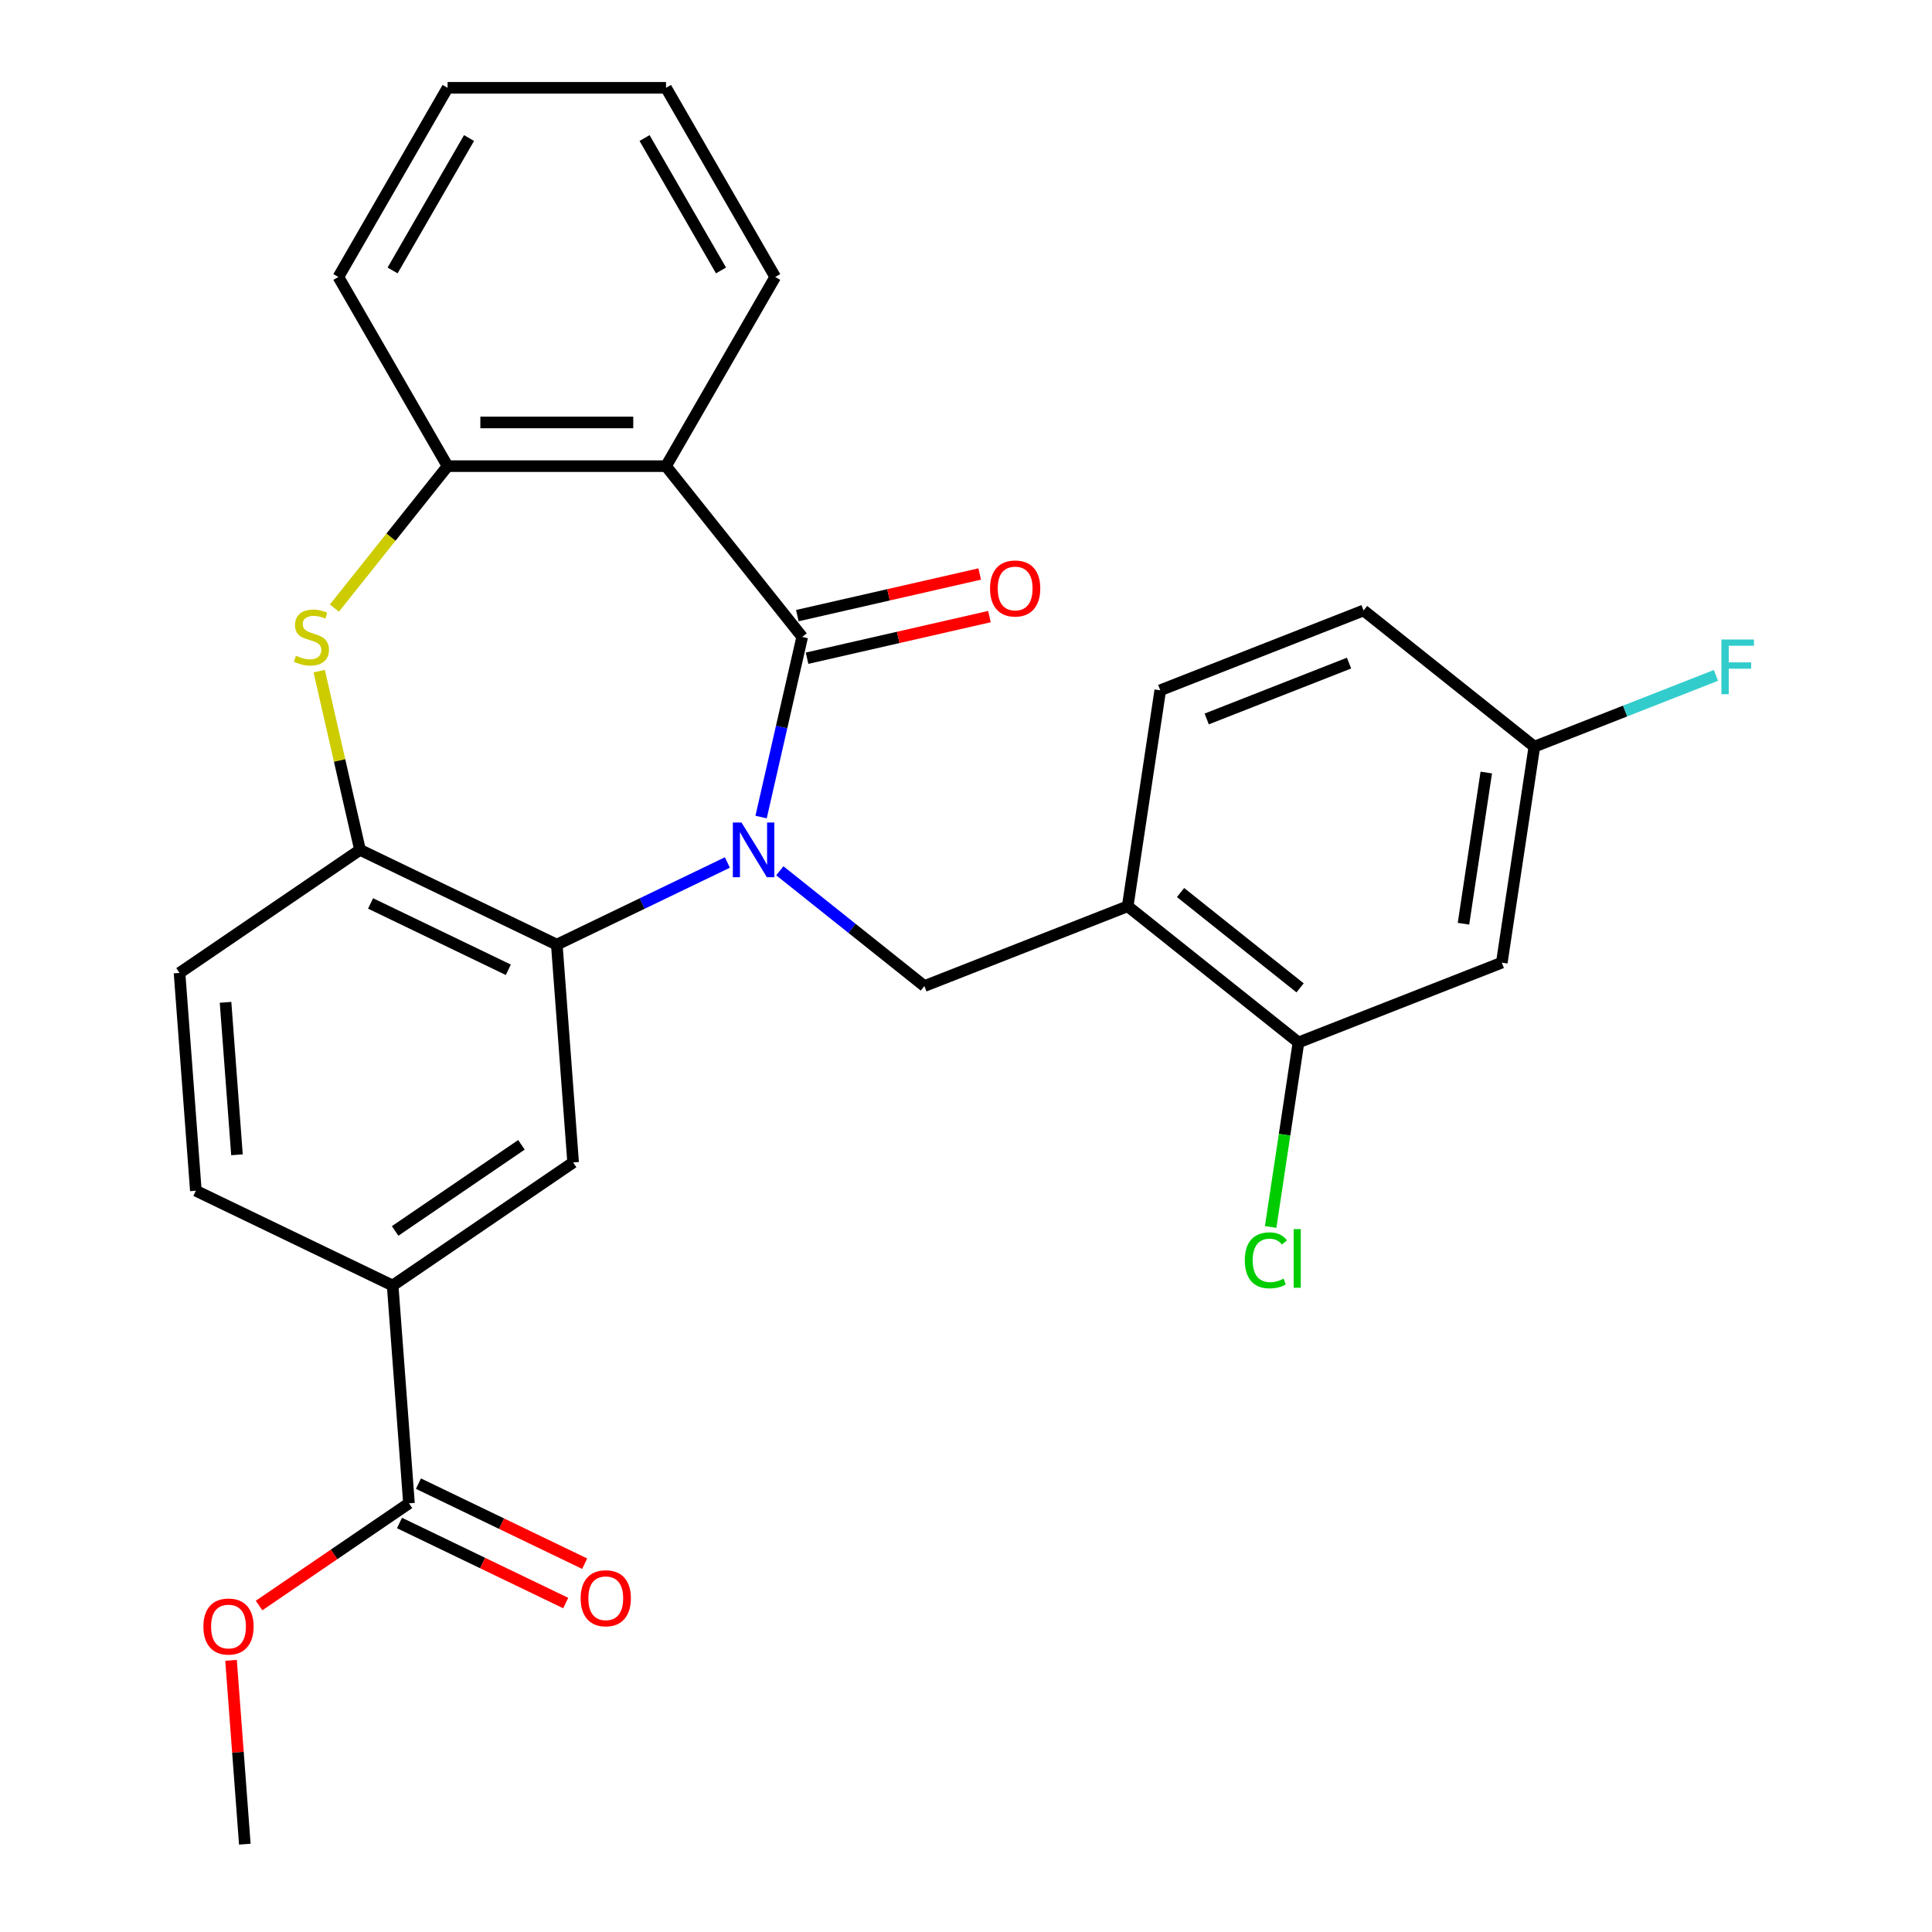 <?xml version='1.0' encoding='iso-8859-1'?>
<svg version='1.1' baseProfile='full'
              xmlns='http://www.w3.org/2000/svg'
                      xmlns:rdkit='http://www.rdkit.org/xml'
                      xmlns:xlink='http://www.w3.org/1999/xlink'
                  xml:space='preserve'
width='1000px' height='1000px' viewBox='0 0 1000 1000'>
<!-- END OF HEADER -->
<rect style='opacity:1.0;fill:#FFFFFF;stroke:none' width='1000' height='1000' x='0' y='0'> </rect>
<path class='bond-0' d='M 393.937,422.905 L 404.577,376.287' style='fill:none;fill-rule:evenodd;stroke:#0000FF;stroke-width:6px;stroke-linecap:butt;stroke-linejoin:miter;stroke-opacity:1' />
<path class='bond-0' d='M 404.577,376.287 L 415.217,329.668' style='fill:none;fill-rule:evenodd;stroke:#000000;stroke-width:6px;stroke-linecap:butt;stroke-linejoin:miter;stroke-opacity:1' />
<path class='bond-1' d='M 376.493,446.425 L 332.346,467.685' style='fill:none;fill-rule:evenodd;stroke:#0000FF;stroke-width:6px;stroke-linecap:butt;stroke-linejoin:miter;stroke-opacity:1' />
<path class='bond-1' d='M 332.346,467.685 L 288.198,488.945' style='fill:none;fill-rule:evenodd;stroke:#000000;stroke-width:6px;stroke-linecap:butt;stroke-linejoin:miter;stroke-opacity:1' />
<path class='bond-4' d='M 403.626,450.71 L 441.039,480.546' style='fill:none;fill-rule:evenodd;stroke:#0000FF;stroke-width:6px;stroke-linecap:butt;stroke-linejoin:miter;stroke-opacity:1' />
<path class='bond-4' d='M 441.039,480.546 L 478.452,510.382' style='fill:none;fill-rule:evenodd;stroke:#000000;stroke-width:6px;stroke-linecap:butt;stroke-linejoin:miter;stroke-opacity:1' />
<path class='bond-2' d='M 415.217,329.668 L 344.727,241.276' style='fill:none;fill-rule:evenodd;stroke:#000000;stroke-width:6px;stroke-linecap:butt;stroke-linejoin:miter;stroke-opacity:1' />
<path class='bond-13' d='M 417.733,340.691 L 464.931,329.918' style='fill:none;fill-rule:evenodd;stroke:#000000;stroke-width:6px;stroke-linecap:butt;stroke-linejoin:miter;stroke-opacity:1' />
<path class='bond-13' d='M 464.931,329.918 L 512.13,319.145' style='fill:none;fill-rule:evenodd;stroke:#FF0000;stroke-width:6px;stroke-linecap:butt;stroke-linejoin:miter;stroke-opacity:1' />
<path class='bond-13' d='M 412.702,318.646 L 459.9,307.873' style='fill:none;fill-rule:evenodd;stroke:#000000;stroke-width:6px;stroke-linecap:butt;stroke-linejoin:miter;stroke-opacity:1' />
<path class='bond-13' d='M 459.9,307.873 L 507.098,297.101' style='fill:none;fill-rule:evenodd;stroke:#FF0000;stroke-width:6px;stroke-linecap:butt;stroke-linejoin:miter;stroke-opacity:1' />
<path class='bond-5' d='M 288.198,488.945 L 186.337,439.891' style='fill:none;fill-rule:evenodd;stroke:#000000;stroke-width:6px;stroke-linecap:butt;stroke-linejoin:miter;stroke-opacity:1' />
<path class='bond-5' d='M 263.108,501.96 L 191.805,467.622' style='fill:none;fill-rule:evenodd;stroke:#000000;stroke-width:6px;stroke-linecap:butt;stroke-linejoin:miter;stroke-opacity:1' />
<path class='bond-7' d='M 288.198,488.945 L 296.647,601.687' style='fill:none;fill-rule:evenodd;stroke:#000000;stroke-width:6px;stroke-linecap:butt;stroke-linejoin:miter;stroke-opacity:1' />
<path class='bond-6' d='M 344.727,241.276 L 231.669,241.276' style='fill:none;fill-rule:evenodd;stroke:#000000;stroke-width:6px;stroke-linecap:butt;stroke-linejoin:miter;stroke-opacity:1' />
<path class='bond-6' d='M 327.768,218.665 L 248.628,218.665' style='fill:none;fill-rule:evenodd;stroke:#000000;stroke-width:6px;stroke-linecap:butt;stroke-linejoin:miter;stroke-opacity:1' />
<path class='bond-21' d='M 344.727,241.276 L 401.256,143.365' style='fill:none;fill-rule:evenodd;stroke:#000000;stroke-width:6px;stroke-linecap:butt;stroke-linejoin:miter;stroke-opacity:1' />
<path class='bond-3' d='M 165.22,347.375 L 175.778,393.633' style='fill:none;fill-rule:evenodd;stroke:#CCCC00;stroke-width:6px;stroke-linecap:butt;stroke-linejoin:miter;stroke-opacity:1' />
<path class='bond-3' d='M 175.778,393.633 L 186.337,439.891' style='fill:none;fill-rule:evenodd;stroke:#000000;stroke-width:6px;stroke-linecap:butt;stroke-linejoin:miter;stroke-opacity:1' />
<path class='bond-28' d='M 173.085,314.738 L 202.377,278.007' style='fill:none;fill-rule:evenodd;stroke:#CCCC00;stroke-width:6px;stroke-linecap:butt;stroke-linejoin:miter;stroke-opacity:1' />
<path class='bond-28' d='M 202.377,278.007 L 231.669,241.276' style='fill:none;fill-rule:evenodd;stroke:#000000;stroke-width:6px;stroke-linecap:butt;stroke-linejoin:miter;stroke-opacity:1' />
<path class='bond-8' d='M 478.452,510.382 L 583.694,469.077' style='fill:none;fill-rule:evenodd;stroke:#000000;stroke-width:6px;stroke-linecap:butt;stroke-linejoin:miter;stroke-opacity:1' />
<path class='bond-14' d='M 186.337,439.891 L 92.924,503.579' style='fill:none;fill-rule:evenodd;stroke:#000000;stroke-width:6px;stroke-linecap:butt;stroke-linejoin:miter;stroke-opacity:1' />
<path class='bond-24' d='M 231.669,241.276 L 175.14,143.365' style='fill:none;fill-rule:evenodd;stroke:#000000;stroke-width:6px;stroke-linecap:butt;stroke-linejoin:miter;stroke-opacity:1' />
<path class='bond-9' d='M 296.647,601.687 L 203.234,665.375' style='fill:none;fill-rule:evenodd;stroke:#000000;stroke-width:6px;stroke-linecap:butt;stroke-linejoin:miter;stroke-opacity:1' />
<path class='bond-9' d='M 269.897,592.558 L 204.509,637.139' style='fill:none;fill-rule:evenodd;stroke:#000000;stroke-width:6px;stroke-linecap:butt;stroke-linejoin:miter;stroke-opacity:1' />
<path class='bond-11' d='M 583.694,469.077 L 672.086,539.567' style='fill:none;fill-rule:evenodd;stroke:#000000;stroke-width:6px;stroke-linecap:butt;stroke-linejoin:miter;stroke-opacity:1' />
<path class='bond-11' d='M 611.051,461.972 L 672.925,511.316' style='fill:none;fill-rule:evenodd;stroke:#000000;stroke-width:6px;stroke-linecap:butt;stroke-linejoin:miter;stroke-opacity:1' />
<path class='bond-16' d='M 583.694,469.077 L 600.545,357.282' style='fill:none;fill-rule:evenodd;stroke:#000000;stroke-width:6px;stroke-linecap:butt;stroke-linejoin:miter;stroke-opacity:1' />
<path class='bond-10' d='M 203.234,665.375 L 211.683,778.116' style='fill:none;fill-rule:evenodd;stroke:#000000;stroke-width:6px;stroke-linecap:butt;stroke-linejoin:miter;stroke-opacity:1' />
<path class='bond-17' d='M 203.234,665.375 L 101.373,616.321' style='fill:none;fill-rule:evenodd;stroke:#000000;stroke-width:6px;stroke-linecap:butt;stroke-linejoin:miter;stroke-opacity:1' />
<path class='bond-15' d='M 206.778,788.302 L 249.795,809.018' style='fill:none;fill-rule:evenodd;stroke:#000000;stroke-width:6px;stroke-linecap:butt;stroke-linejoin:miter;stroke-opacity:1' />
<path class='bond-15' d='M 249.795,809.018 L 292.813,829.735' style='fill:none;fill-rule:evenodd;stroke:#FF0000;stroke-width:6px;stroke-linecap:butt;stroke-linejoin:miter;stroke-opacity:1' />
<path class='bond-15' d='M 216.588,767.93 L 259.606,788.646' style='fill:none;fill-rule:evenodd;stroke:#000000;stroke-width:6px;stroke-linecap:butt;stroke-linejoin:miter;stroke-opacity:1' />
<path class='bond-15' d='M 259.606,788.646 L 302.623,809.362' style='fill:none;fill-rule:evenodd;stroke:#FF0000;stroke-width:6px;stroke-linecap:butt;stroke-linejoin:miter;stroke-opacity:1' />
<path class='bond-20' d='M 211.683,778.116 L 172.89,804.565' style='fill:none;fill-rule:evenodd;stroke:#000000;stroke-width:6px;stroke-linecap:butt;stroke-linejoin:miter;stroke-opacity:1' />
<path class='bond-20' d='M 172.89,804.565 L 134.097,831.014' style='fill:none;fill-rule:evenodd;stroke:#FF0000;stroke-width:6px;stroke-linecap:butt;stroke-linejoin:miter;stroke-opacity:1' />
<path class='bond-12' d='M 672.086,539.567 L 777.329,498.263' style='fill:none;fill-rule:evenodd;stroke:#000000;stroke-width:6px;stroke-linecap:butt;stroke-linejoin:miter;stroke-opacity:1' />
<path class='bond-19' d='M 672.086,539.567 L 664.888,587.322' style='fill:none;fill-rule:evenodd;stroke:#000000;stroke-width:6px;stroke-linecap:butt;stroke-linejoin:miter;stroke-opacity:1' />
<path class='bond-19' d='M 664.888,587.322 L 657.691,635.076' style='fill:none;fill-rule:evenodd;stroke:#00CC00;stroke-width:6px;stroke-linecap:butt;stroke-linejoin:miter;stroke-opacity:1' />
<path class='bond-30' d='M 777.329,498.263 L 794.179,386.468' style='fill:none;fill-rule:evenodd;stroke:#000000;stroke-width:6px;stroke-linecap:butt;stroke-linejoin:miter;stroke-opacity:1' />
<path class='bond-30' d='M 757.497,478.124 L 769.292,399.867' style='fill:none;fill-rule:evenodd;stroke:#000000;stroke-width:6px;stroke-linecap:butt;stroke-linejoin:miter;stroke-opacity:1' />
<path class='bond-29' d='M 92.924,503.579 L 101.373,616.321' style='fill:none;fill-rule:evenodd;stroke:#000000;stroke-width:6px;stroke-linecap:butt;stroke-linejoin:miter;stroke-opacity:1' />
<path class='bond-29' d='M 116.74,518.801 L 122.654,597.72' style='fill:none;fill-rule:evenodd;stroke:#000000;stroke-width:6px;stroke-linecap:butt;stroke-linejoin:miter;stroke-opacity:1' />
<path class='bond-22' d='M 600.545,357.282 L 705.787,315.978' style='fill:none;fill-rule:evenodd;stroke:#000000;stroke-width:6px;stroke-linecap:butt;stroke-linejoin:miter;stroke-opacity:1' />
<path class='bond-22' d='M 624.592,372.135 L 698.262,343.222' style='fill:none;fill-rule:evenodd;stroke:#000000;stroke-width:6px;stroke-linecap:butt;stroke-linejoin:miter;stroke-opacity:1' />
<path class='bond-18' d='M 794.179,386.468 L 705.787,315.978' style='fill:none;fill-rule:evenodd;stroke:#000000;stroke-width:6px;stroke-linecap:butt;stroke-linejoin:miter;stroke-opacity:1' />
<path class='bond-23' d='M 794.179,386.468 L 841.177,368.023' style='fill:none;fill-rule:evenodd;stroke:#000000;stroke-width:6px;stroke-linecap:butt;stroke-linejoin:miter;stroke-opacity:1' />
<path class='bond-23' d='M 841.177,368.023 L 888.175,349.577' style='fill:none;fill-rule:evenodd;stroke:#33CCCC;stroke-width:6px;stroke-linecap:butt;stroke-linejoin:miter;stroke-opacity:1' />
<path class='bond-25' d='M 119.588,859.39 L 123.154,906.968' style='fill:none;fill-rule:evenodd;stroke:#FF0000;stroke-width:6px;stroke-linecap:butt;stroke-linejoin:miter;stroke-opacity:1' />
<path class='bond-25' d='M 123.154,906.968 L 126.719,954.545' style='fill:none;fill-rule:evenodd;stroke:#000000;stroke-width:6px;stroke-linecap:butt;stroke-linejoin:miter;stroke-opacity:1' />
<path class='bond-26' d='M 401.256,143.365 L 344.727,45.455' style='fill:none;fill-rule:evenodd;stroke:#000000;stroke-width:6px;stroke-linecap:butt;stroke-linejoin:miter;stroke-opacity:1' />
<path class='bond-26' d='M 373.194,139.985 L 333.624,71.447' style='fill:none;fill-rule:evenodd;stroke:#000000;stroke-width:6px;stroke-linecap:butt;stroke-linejoin:miter;stroke-opacity:1' />
<path class='bond-31' d='M 175.14,143.365 L 231.669,45.455' style='fill:none;fill-rule:evenodd;stroke:#000000;stroke-width:6px;stroke-linecap:butt;stroke-linejoin:miter;stroke-opacity:1' />
<path class='bond-31' d='M 203.202,139.985 L 242.772,71.447' style='fill:none;fill-rule:evenodd;stroke:#000000;stroke-width:6px;stroke-linecap:butt;stroke-linejoin:miter;stroke-opacity:1' />
<path class='bond-27' d='M 344.727,45.455 L 231.669,45.455' style='fill:none;fill-rule:evenodd;stroke:#000000;stroke-width:6px;stroke-linecap:butt;stroke-linejoin:miter;stroke-opacity:1' />
<path  class='atom-0' d='M 383.8 425.731
L 393.08 440.731
Q 394 442.211, 395.48 444.891
Q 396.96 447.571, 397.04 447.731
L 397.04 425.731
L 400.8 425.731
L 400.8 454.051
L 396.92 454.051
L 386.96 437.651
Q 385.8 435.731, 384.56 433.531
Q 383.36 431.331, 383 430.651
L 383 454.051
L 379.32 454.051
L 379.32 425.731
L 383.8 425.731
' fill='#0000FF'/>
<path  class='atom-4' d='M 153.179 339.388
Q 153.499 339.508, 154.819 340.068
Q 156.139 340.628, 157.579 340.988
Q 159.059 341.308, 160.499 341.308
Q 163.179 341.308, 164.739 340.028
Q 166.299 338.708, 166.299 336.428
Q 166.299 334.868, 165.499 333.908
Q 164.739 332.948, 163.539 332.428
Q 162.339 331.908, 160.339 331.308
Q 157.819 330.548, 156.299 329.828
Q 154.819 329.108, 153.739 327.588
Q 152.699 326.068, 152.699 323.508
Q 152.699 319.948, 155.099 317.748
Q 157.539 315.548, 162.339 315.548
Q 165.619 315.548, 169.339 317.108
L 168.419 320.188
Q 165.019 318.788, 162.459 318.788
Q 159.699 318.788, 158.179 319.948
Q 156.659 321.068, 156.699 323.028
Q 156.699 324.548, 157.459 325.468
Q 158.259 326.388, 159.379 326.908
Q 160.539 327.428, 162.459 328.028
Q 165.019 328.828, 166.539 329.628
Q 168.059 330.428, 169.139 332.068
Q 170.259 333.668, 170.259 336.428
Q 170.259 340.348, 167.619 342.468
Q 165.019 344.548, 160.659 344.548
Q 158.139 344.548, 156.219 343.988
Q 154.339 343.468, 152.099 342.548
L 153.179 339.388
' fill='#CCCC00'/>
<path  class='atom-14' d='M 512.44 304.591
Q 512.44 297.791, 515.8 293.991
Q 519.16 290.191, 525.44 290.191
Q 531.72 290.191, 535.08 293.991
Q 538.44 297.791, 538.44 304.591
Q 538.44 311.471, 535.04 315.391
Q 531.64 319.271, 525.44 319.271
Q 519.2 319.271, 515.8 315.391
Q 512.44 311.511, 512.44 304.591
M 525.44 316.071
Q 529.76 316.071, 532.08 313.191
Q 534.44 310.271, 534.44 304.591
Q 534.44 299.031, 532.08 296.231
Q 529.76 293.391, 525.44 293.391
Q 521.12 293.391, 518.76 296.191
Q 516.44 298.991, 516.44 304.591
Q 516.44 310.311, 518.76 313.191
Q 521.12 316.071, 525.44 316.071
' fill='#FF0000'/>
<path  class='atom-16' d='M 300.545 827.25
Q 300.545 820.45, 303.905 816.65
Q 307.265 812.85, 313.545 812.85
Q 319.825 812.85, 323.185 816.65
Q 326.545 820.45, 326.545 827.25
Q 326.545 834.13, 323.145 838.05
Q 319.745 841.93, 313.545 841.93
Q 307.305 841.93, 303.905 838.05
Q 300.545 834.17, 300.545 827.25
M 313.545 838.73
Q 317.865 838.73, 320.185 835.85
Q 322.545 832.93, 322.545 827.25
Q 322.545 821.69, 320.185 818.89
Q 317.865 816.05, 313.545 816.05
Q 309.225 816.05, 306.865 818.85
Q 304.545 821.65, 304.545 827.25
Q 304.545 832.97, 306.865 835.85
Q 309.225 838.73, 313.545 838.73
' fill='#FF0000'/>
<path  class='atom-20' d='M 644.316 652.342
Q 644.316 645.302, 647.596 641.622
Q 650.916 637.902, 657.196 637.902
Q 663.036 637.902, 666.156 642.022
L 663.516 644.182
Q 661.236 641.182, 657.196 641.182
Q 652.916 641.182, 650.636 644.062
Q 648.396 646.902, 648.396 652.342
Q 648.396 657.942, 650.716 660.822
Q 653.076 663.702, 657.636 663.702
Q 660.756 663.702, 664.396 661.822
L 665.516 664.822
Q 664.036 665.782, 661.796 666.342
Q 659.556 666.902, 657.076 666.902
Q 650.916 666.902, 647.596 663.142
Q 644.316 659.382, 644.316 652.342
' fill='#00CC00'/>
<path  class='atom-20' d='M 669.596 636.182
L 673.276 636.182
L 673.276 666.542
L 669.596 666.542
L 669.596 636.182
' fill='#00CC00'/>
<path  class='atom-21' d='M 105.27 841.884
Q 105.27 835.084, 108.63 831.284
Q 111.99 827.484, 118.27 827.484
Q 124.55 827.484, 127.91 831.284
Q 131.27 835.084, 131.27 841.884
Q 131.27 848.764, 127.87 852.684
Q 124.47 856.564, 118.27 856.564
Q 112.03 856.564, 108.63 852.684
Q 105.27 848.804, 105.27 841.884
M 118.27 853.364
Q 122.59 853.364, 124.91 850.484
Q 127.27 847.564, 127.27 841.884
Q 127.27 836.324, 124.91 833.524
Q 122.59 830.684, 118.27 830.684
Q 113.95 830.684, 111.59 833.484
Q 109.27 836.284, 109.27 841.884
Q 109.27 847.604, 111.59 850.484
Q 113.95 853.364, 118.27 853.364
' fill='#FF0000'/>
<path  class='atom-24' d='M 891.001 331.003
L 907.841 331.003
L 907.841 334.243
L 894.801 334.243
L 894.801 342.843
L 906.401 342.843
L 906.401 346.123
L 894.801 346.123
L 894.801 359.323
L 891.001 359.323
L 891.001 331.003
' fill='#33CCCC'/>
</svg>
